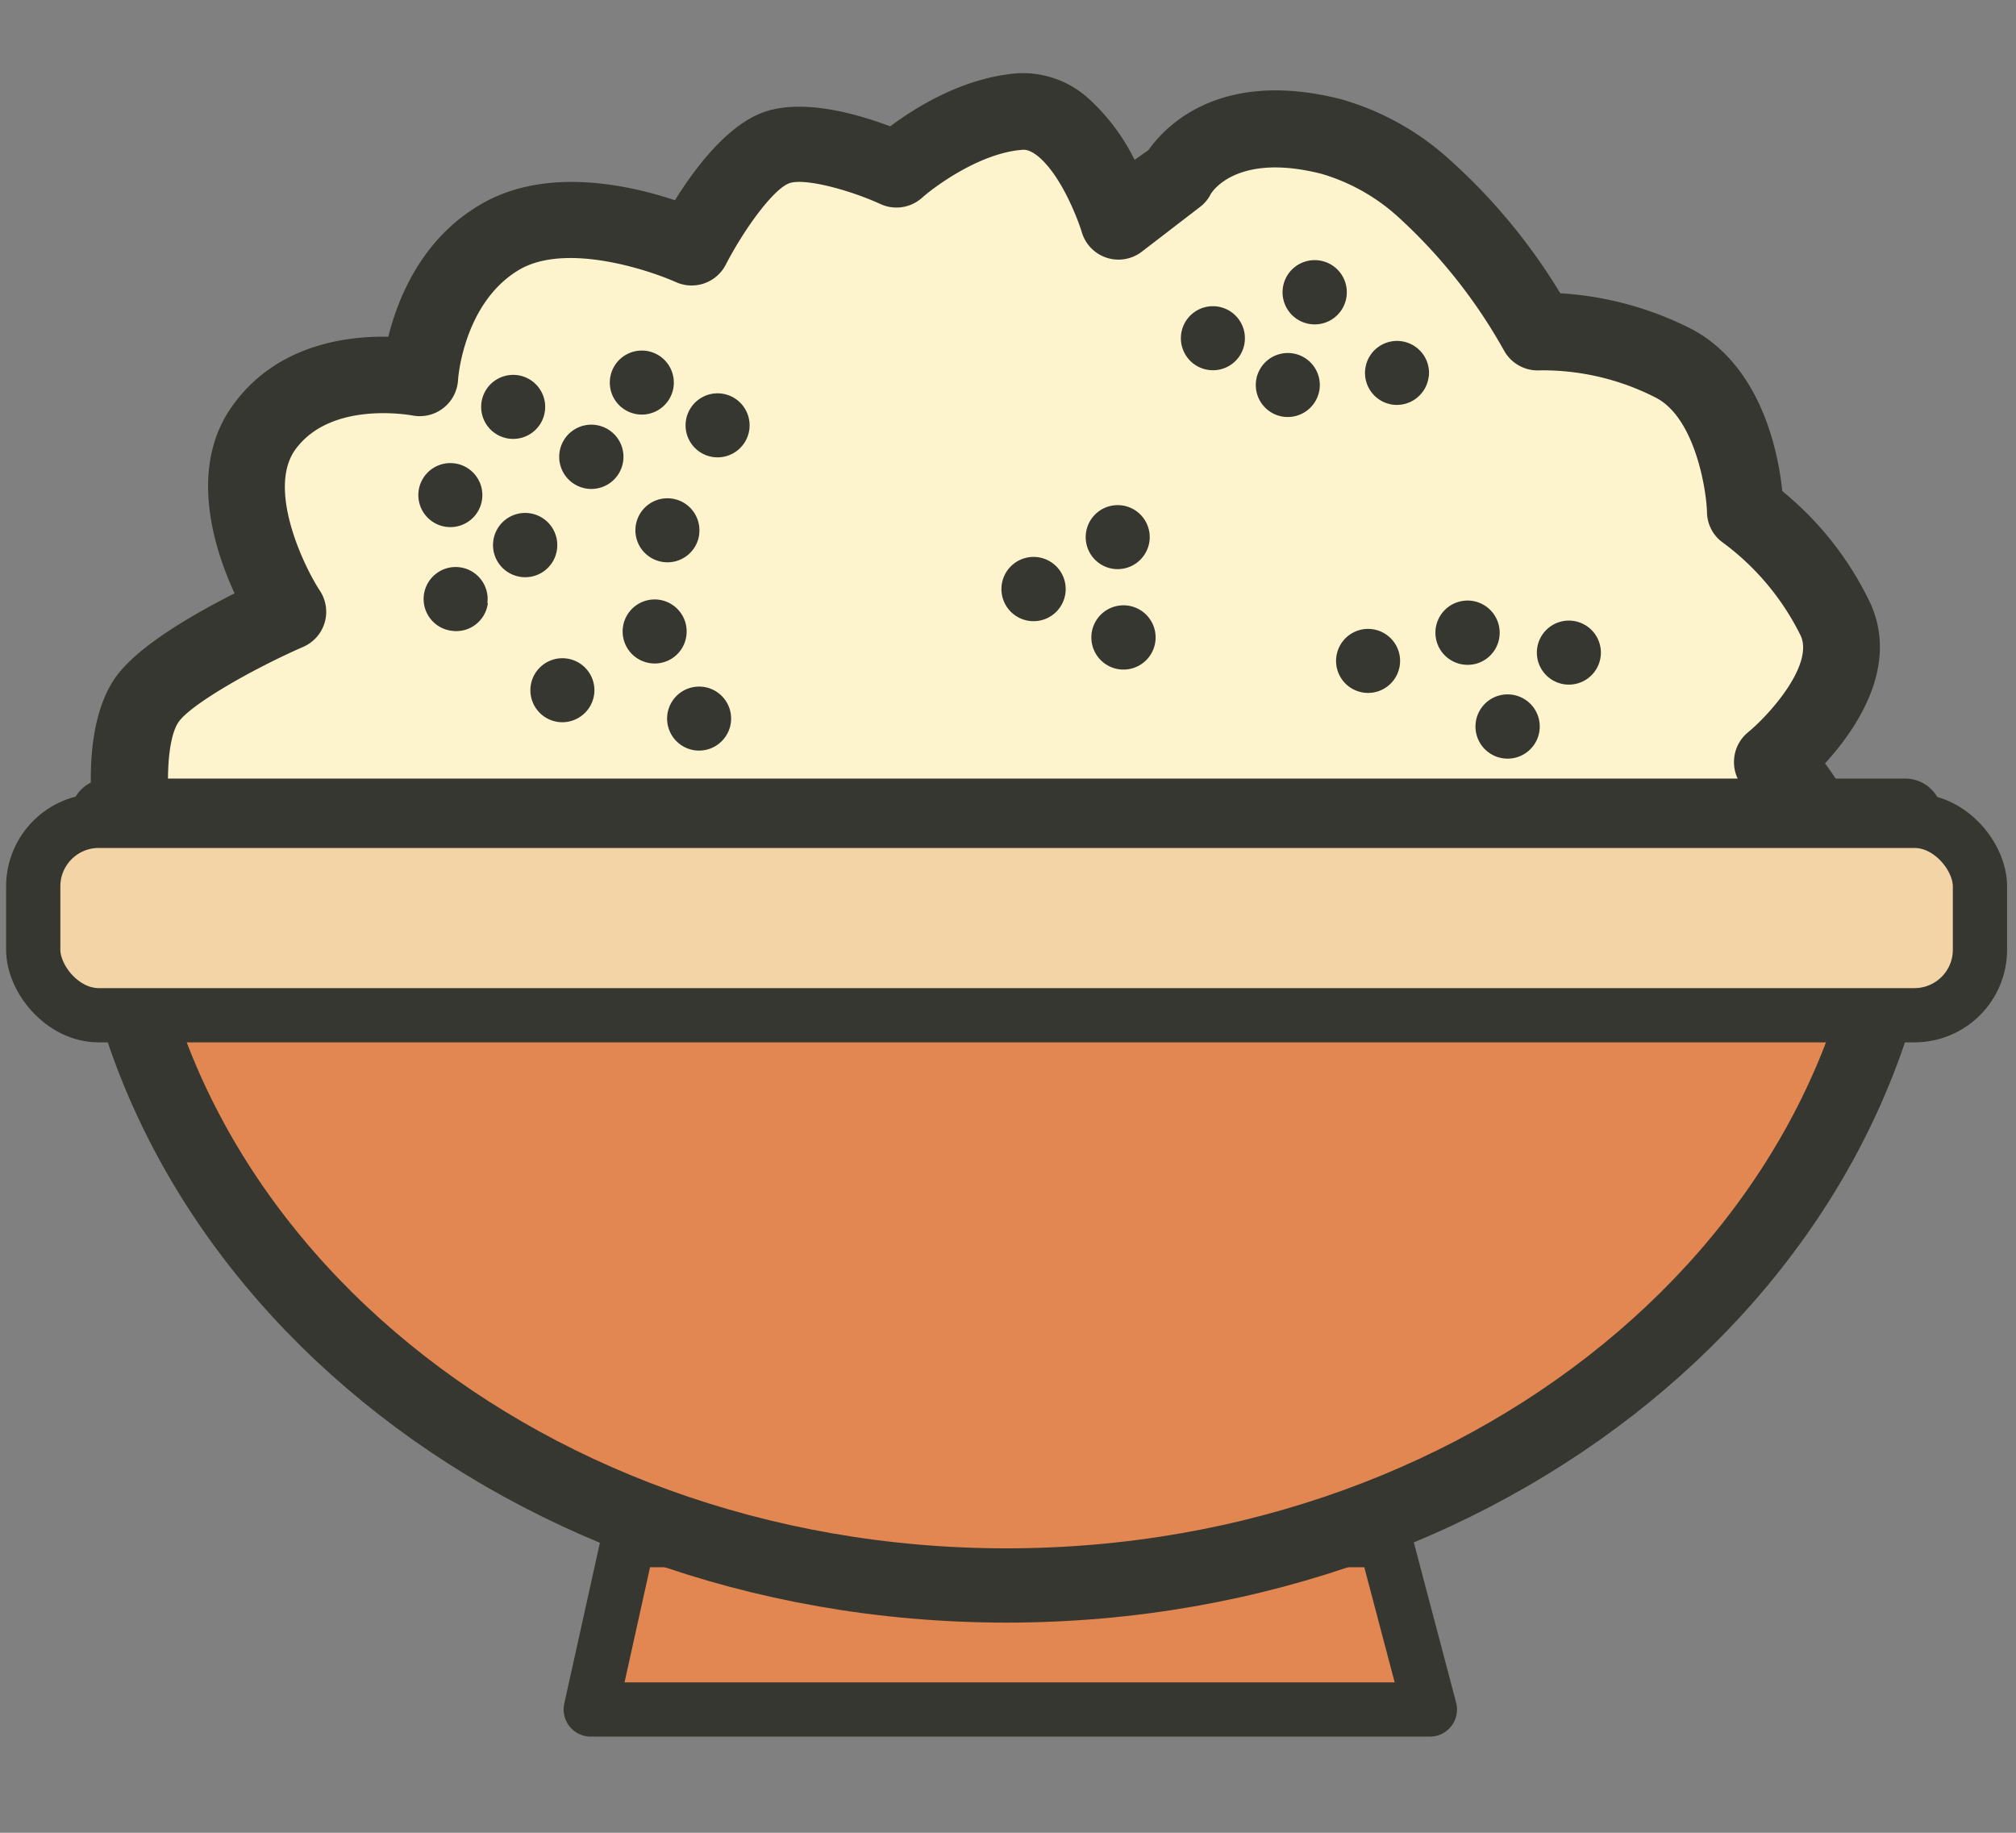 <svg xmlns="http://www.w3.org/2000/svg" viewBox="0 0 165 150"><rect x="0" y="0" width="165" height="150" fill="#808080" stroke="none"/><defs><style>.cls-1{fill:#fdf4cd;}.cls-2{fill:#373731;}.cls-3,.cls-4{fill:#e28752;}.cls-3,.cls-4,.cls-6{stroke:#373731;stroke-linecap:round;stroke-linejoin:round;}.cls-3,.cls-6{stroke-width:4.44px;}.cls-4{stroke-width:6.08px;}.cls-5{fill:#f3d4a7;}.cls-6{fill:none;}</style></defs><title>Updated Ingredients and Botanicals</title><g id="Icons"><path class="cls-1" d="M141.23,87.24a19.11,19.11,0,0,0,8.35-10.9c2.38-7.76-4.53-14-4.53-14s7.55-6.17,5.21-11.55a24.3,24.3,0,0,0-7.42-8.93s-.17-9.2-5.93-12.13a23.1,23.1,0,0,0-11-2.55s-7.18-13.51-16.9-16-12.65,3.28-12.65,3.28l-4.79,3.69s-2.8-9.35-8.07-9-10.1,4.73-10.1,4.73-6.41-3-9.76-1.82-7,8.17-7,8.17S47,15.79,40.89,19.41,34.38,30.9,34.38,30.9s-8.45-1.76-12.69,3.93S23.52,50,23.52,50,14.11,54.14,12,57.31,10.8,67.1,10.8,67.1,9.07,74.9,14.73,79.8s13.68,2,13.68,2S22.63,92,28.15,99.54a15.53,15.53,0,0,0,13.45,6.62S45.94,111,51.8,112s4.09-6.37,9-7.91c8.18-2.59,8.87-14.55,8.87-14.55l.53-2.2a58,58,0,0,0,9.1,1.79c3.28.17,4-7.59,4-7.59l7.13-4.13s1,16.22,8.44,20.36c12.93,7.19,26.19-4.27,26.19-4.27s.49,6.08,6.42,5.73,7.8-2.69,9.31-4.91.48-7,.48-7Z"/><path class="cls-2" d="M30.45,79.44a3,3,0,0,1,.36.36,3.14,3.14,0,0,1,.33,3.56c0,.08-4.7,8.57-.47,14.33a14.09,14.09,0,0,0,2.19,2.38,12.21,12.21,0,0,0,8.38,3,3.13,3.13,0,0,1,2.68,1,16.25,16.25,0,0,0,1.22,1.14,15.74,15.74,0,0,0,7.17,3.65,1.85,1.85,0,0,0,.74,0,6.92,6.92,0,0,0,1-1.84c.89-1.94,2.24-4.88,5.76-6,6-1.9,6.67-11.66,6.68-11.76a3.12,3.12,0,0,1,.08-.56l.53-2.19A3.14,3.14,0,0,1,71,84.28a58,58,0,0,0,7.9,1.64,13.82,13.82,0,0,0,1.25-4.71,3.13,3.13,0,0,1,1.54-2.42l7.14-4.13a3.13,3.13,0,0,1,4.69,2.52c.22,3.56,1.72,13.58,5.92,17.17a5.81,5.81,0,0,0,.91.64c10.89,6.05,22.5-3.81,22.62-3.9a3.13,3.13,0,0,1,5.17,2.11,4.05,4.05,0,0,0,1.11,2.35h0a2.55,2.55,0,0,0,2,.51c4.68-.27,5.76-1.86,6.9-3.54.45-.66.37-3,0-4.56a3.13,3.13,0,0,1,1.59-3.49,15.93,15.93,0,0,0,6.81-9c1.78-5.8-3.58-10.75-3.63-10.8a3.11,3.11,0,0,1-1-2.4,3.14,3.14,0,0,1,1.15-2.34c1.79-1.47,5.36-5.5,4.32-7.88a21,21,0,0,0-6.35-7.62,3.1,3.1,0,0,1-1.33-2.5c-.05-1.89-1-7.78-4.22-9.4a20.29,20.29,0,0,0-9.41-2.22,3.16,3.16,0,0,1-3-1.65,43.34,43.34,0,0,0-8.62-10.88,16,16,0,0,0-6.29-3.55c-7.1-1.81-9.07,1.63-9.08,1.66a3.08,3.08,0,0,1-.89,1.06L93.45,20.6A3.13,3.13,0,0,1,88.54,19c-.36-1.17-1.69-4.59-3.5-6.14-.75-.64-1.2-.61-1.34-.6-3.42.24-7.11,2.93-8.24,3.93a3.14,3.14,0,0,1-3.4.51c-2.51-1.15-6.18-2.14-7.44-1.71S61,18.58,59.39,21.68a3.14,3.14,0,0,1-4.09,1.4c-2.26-1-9-3.24-12.81-1-4.55,2.7-5,8.91-5,9A3.14,3.14,0,0,1,33.74,34c-.05,0-6.57-1.25-9.53,2.74-2.41,3.23.67,9.65,2,11.65a3.13,3.13,0,0,1-1.39,4.55c-4.14,1.81-9.23,4.72-10.21,6.16s-1,5.39-.67,7.6a3,3,0,0,1,0,1.12c0,.23-1.21,6.06,2.93,9.64s10.52,1.47,10.59,1.44a3.14,3.14,0,0,1,3.09.57ZM28.8,104.83a20.49,20.49,0,0,1-3.17-3.43c-3.84-5.24-3.31-11.33-2.12-15.63a15.64,15.64,0,0,1-10.75-3.56C6.64,76.93,7.29,69.26,7.63,67,7.38,65,6.95,59.15,9.37,55.56c1.78-2.63,6.46-5.29,9.83-7C17.41,44.7,15.39,38,19.18,33c3.53-4.75,9.09-5.51,12.6-5.44.79-3.18,2.74-8,7.51-10.8,5.32-3.16,12.18-1.63,15.95-.37,1.64-2.64,4.33-6.21,7.35-7.24,3.24-1.1,7.7.22,10.27,1.19C75,8.74,78.86,6.35,83.25,6a8,8,0,0,1,5.86,2.08,16.72,16.72,0,0,1,3.75,5L94,12.28c1.35-1.92,5.83-6.69,15.76-4.16A22.21,22.21,0,0,1,118.57,13,48.06,48.06,0,0,1,127.7,24a27.28,27.28,0,0,1,10.63,2.87,10.89,10.89,0,0,1,2.17,1.46c4,3.43,5.09,9.1,5.37,11.86a26.61,26.61,0,0,1,7.26,9.29c2.25,5.14-1.18,10.17-3.76,13,2.25,3,5.15,8.41,3.2,14.77a22.86,22.86,0,0,1-7.93,11.46c.22,2.08.19,5.11-1.29,7.31-1.91,2.82-4.56,5.87-11.73,6.28a8.86,8.86,0,0,1-6.43-2h0a8.72,8.72,0,0,1-1.67-1.94c-5.28,3.29-15.69,7.93-26.2,2.09a11.51,11.51,0,0,1-1.95-1.36c-4.66-4-6.67-11.59-7.52-16.65l-1.68,1c-.76,4.64-2.93,9-7.07,8.79a42.71,42.71,0,0,1-6.51-1.08C72.1,94.85,70,104.41,61.72,107c-.8.25-1.19.95-1.95,2.62-1,2.2-2.89,6.31-8.48,5.39A21.58,21.58,0,0,1,41.07,110l-.74-.65a18.73,18.73,0,0,1-11.53-4.49Z"/><path class="cls-2" d="M39.46,40.84a2.62,2.62,0,1,0-2.93,2.28,2.62,2.62,0,0,0,2.93-2.28Z"/><path class="cls-2" d="M51,37.77A2.63,2.63,0,1,0,48.1,40,2.63,2.63,0,0,0,51,37.77Z"/><path class="cls-2" d="M44.6,33.63a2.62,2.62,0,1,0-2.93,2.27,2.62,2.62,0,0,0,2.93-2.27Z"/><path class="cls-2" d="M45.59,44.94a2.63,2.63,0,1,0-2.93,2.28,2.62,2.62,0,0,0,2.93-2.28Z"/><path class="cls-2" d="M39.89,49.36A2.62,2.62,0,1,0,37,51.63a2.61,2.61,0,0,0,2.93-2.27Z"/><path class="cls-2" d="M48.63,56.81a2.62,2.62,0,1,0-2.93,2.28,2.63,2.63,0,0,0,2.93-2.28Z"/><path class="cls-2" d="M56.18,52a2.62,2.62,0,1,0-2.93,2.28A2.61,2.61,0,0,0,56.18,52Z"/><path class="cls-2" d="M59.82,59.13a2.62,2.62,0,1,0-2.94,2.28,2.63,2.63,0,0,0,2.94-2.28Z"/><path class="cls-2" d="M57.23,43.68A2.62,2.62,0,1,0,54.3,46a2.62,2.62,0,0,0,2.93-2.28Z"/><path class="cls-2" d="M61.33,35.14a2.62,2.62,0,1,0-2.93,2.27,2.62,2.62,0,0,0,2.93-2.27Z"/><path class="cls-2" d="M55.13,31.63a2.62,2.62,0,1,0-2.93,2.28,2.62,2.62,0,0,0,2.93-2.28Z"/><path class="cls-2" d="M87.2,48.55a2.63,2.63,0,1,0-2.93,2.27,2.63,2.63,0,0,0,2.93-2.27Z"/><path class="cls-2" d="M94.08,44.28a2.62,2.62,0,1,0-2.93,2.28,2.63,2.63,0,0,0,2.93-2.28Z"/><path class="cls-2" d="M94.56,52.51a2.63,2.63,0,1,0-2.93,2.27,2.63,2.63,0,0,0,2.93-2.27Z"/><path class="cls-2" d="M122.72,52.12a2.63,2.63,0,1,0-2.94,2.27,2.62,2.62,0,0,0,2.94-2.27Z"/><path class="cls-2" d="M126,59.79a2.63,2.63,0,1,0-2.93,2.28A2.63,2.63,0,0,0,126,59.79Z"/><path class="cls-2" d="M131,53.77A2.62,2.62,0,1,0,128,56,2.62,2.62,0,0,0,131,53.77Z"/><path class="cls-2" d="M114.57,54.42a2.62,2.62,0,1,0-2.93,2.27,2.62,2.62,0,0,0,2.93-2.27Z"/><path class="cls-2" d="M110.21,24.25a2.63,2.63,0,1,0-2.93,2.28,2.63,2.63,0,0,0,2.93-2.28Z"/><path class="cls-2" d="M101.87,28a2.62,2.62,0,1,0-2.93,2.28A2.61,2.61,0,0,0,101.87,28Z"/><path class="cls-2" d="M108,31.84a2.62,2.62,0,1,0-2.93,2.27A2.63,2.63,0,0,0,108,31.84Z"/><path class="cls-2" d="M116.94,30.84A2.62,2.62,0,1,0,114,33.12a2.63,2.63,0,0,0,2.93-2.28Z"/><polygon class="cls-3" points="117.03 139.91 48.35 139.91 51.42 126.05 113.37 126.05 117.03 139.91"/><path class="cls-4" d="M155.93,66.76c0,34.81-32.94,63-73.56,63S8.8,101.57,8.8,66.76Z"/><rect class="cls-5" x="2.72" y="67.18" width="159.33" height="15.91" rx="5.36" ry="5.36"/><rect class="cls-6" x="2.72" y="67.18" width="159.33" height="15.91" rx="5.36" ry="5.36"/></g></svg>
